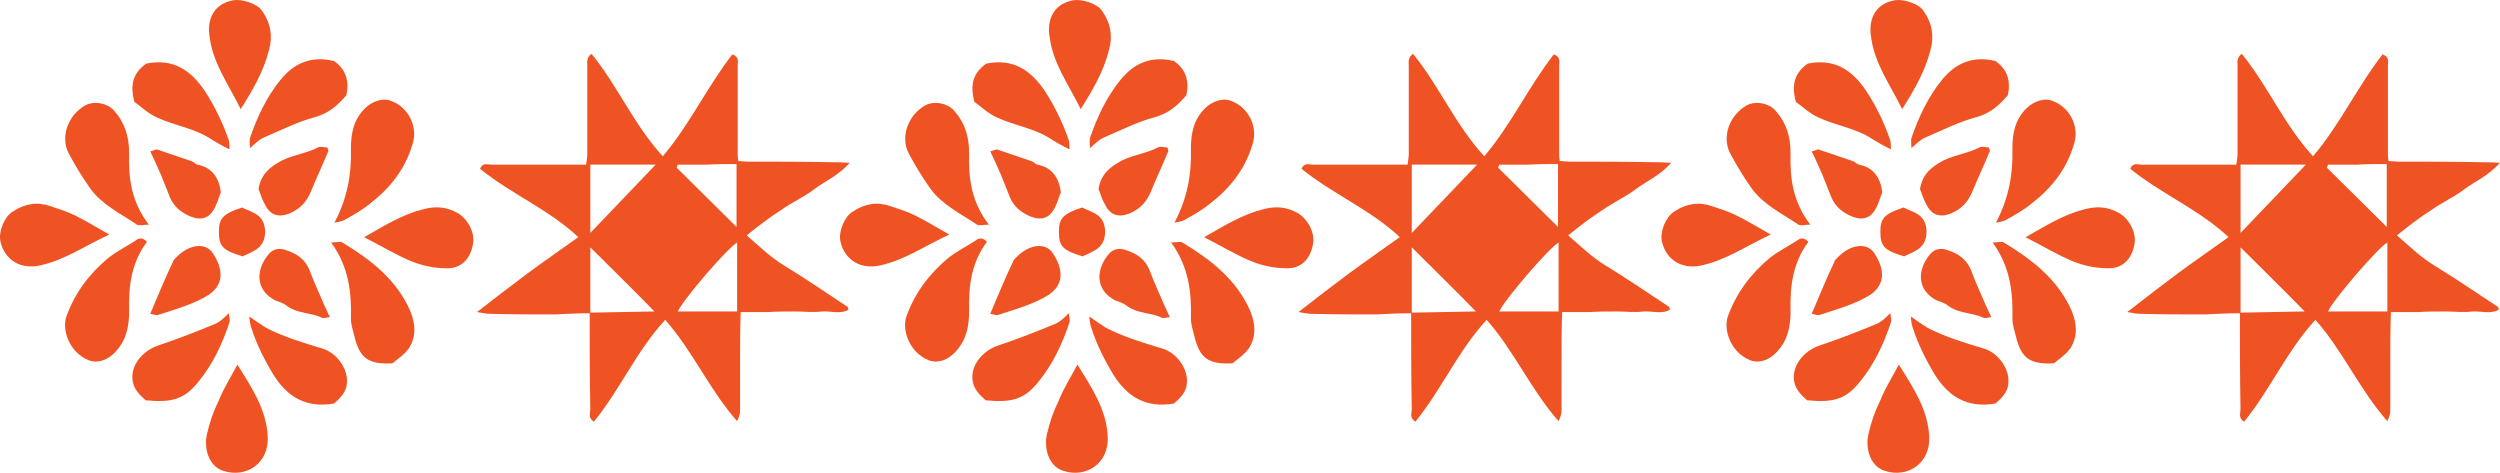 <svg xmlns="http://www.w3.org/2000/svg" id="Layer_2" viewBox="0 0 1597.34 302.08"><defs><style>.cls-1{fill:#f05323;}</style></defs><g id="Layer_1-2"><path class="cls-1" d="M8.26,135.12c7.59-5.06,15.61-6.33,24.04-3.38,5.06,1.69,10.54,3.38,15.61,5.9,6.75,3.38,13.92,7.6,21.93,12.23-15.61,7.18-28.68,16.46-44.71,19.82-12.23,2.54-22.36-3.79-24.89-15.6-1.26-6.33,2.53-15.61,8.02-18.98M82.5,198.81c0,9.7-1.69,18.56-8.86,26.15-4.65,5.06-11.39,7.59-17.29,5.06-12.23-5.06-16.87-19.41-13.92-27.84,5.48-15.19,14.76-27.42,26.99-37.54,5.49-4.22,11.39-7.18,17.3-10.97,2.11-1.69,4.22-2.11,7.18.84-10.13,13.5-11.82,28.69-11.39,44.29M43.69,97.58c-5.06-10.12-.42-24.05,10.97-30.37,5.9-2.95,13.92-1.26,18.13,3.37,7.18,8.02,9.7,16.88,9.7,27.42-.42,15.61,1.26,30.79,12.66,45.55-3.8,0-6.33.85-7.59,0-10.55-7.17-22.36-12.66-29.95-23.2-5.06-7.17-9.7-14.76-13.92-22.77M95.99,200.5c5.06-11.82,9.28-22.36,14.34-32.9.42-1.69,2.11-2.95,3.38-4.22,7.59-7.17,17.3-8.43,21.93-2.1,7.17,10.54,7.59,20.25-2.11,27-10.12,6.33-21.51,9.27-32.9,13.07-1.26,0-2.53-.42-4.64-.84M141.12,122.89c-1.26,2.95-2.11,6.33-3.8,9.7-3.37,6.74-8.43,8.43-15.18,5.9-6.33-2.54-10.97-6.33-13.49-12.23l-5.9-14.77c-2.11-4.64-4.22-9.7-6.75-14.77,2.11-.42,3.38-1.26,4.22-1.26l22.35,7.59c1.26.42,2.11,1.69,3.38,2.11,9.28,1.69,13.92,8.02,15.18,17.72M85.87,65.1c-2.95-10.97-.85-18.56,7.59-24.46,16.87-3.38,28.26,3.79,37.54,17.71,6.32,9.7,11.38,20.25,15.18,31.21.42,1.69.42,3.8.42,5.9-4.22-2.1-8.02-4.22-11.39-6.33-10.54-7.17-23.62-8.86-34.59-13.92-5.9-2.53-10.54-7.17-14.76-10.12M146.61,205.98c-4.64,13.92-10.54,26.57-19.83,37.97-8.86,10.97-16.45,13.5-33.74,11.81-4.22-3.79-8.02-7.59-8.43-13.5-.85-8.86,6.33-18.14,16.45-21.51,12.66-4.22,24.46-8.86,36.69-13.92,2.96-1.27,5.49-3.8,8.44-6.75.42,2.54.85,4.64.42,5.9M154.62,132.59c6.75,3.37,14.34,4.22,14.77,15.18,0,10.96-7.59,12.66-14.34,16.02-12.66-3.79-15.18-6.33-15.18-15.61,0-8.43,2.11-11.38,14.76-15.6M171.07,278.95c.84,17.29-13.92,26.57-28.26,21.93-9.7-2.95-12.66-14.76-10.54-23.62,1.69-7.59,4.22-14.76,7.59-21.51,2.95-7.59,7.59-14.76,11.81-22.77,9.28,14.76,18.56,28.68,19.41,45.97M133.96,23.76c-1.69-9.7,1.26-21.09,15.18-23.61,5.48-.85,15.61,2.1,18.56,7.17,5.06,7.18,6.75,15.61,4.22,24.47-3.37,13.5-10.12,25.3-18.13,37.96-7.59-15.61-17.71-29.1-19.82-45.98M209.04,94.2c.42.85.84,1.69.84,2.11-3.8,9.28-8.02,18.13-11.81,27.41-2.96,6.33-7.18,10.13-13.08,12.66-7.59,2.95-12.66.84-16.03-6.33-1.69-2.95-2.53-6.33-3.79-9.28,1.69-9.7,7.17-13.92,14.76-18.13,7.59-3.8,16.03-4.64,23.2-8.44,1.69-.84,4.22,0,5.91,0M203.55,186.58c2.1,5.06,4.22,9.7,7.17,16.03-2.53.42-4.22.84-5.06.42-6.74-3.38-15.6-2.53-22.35-7.59-2.11-1.69-4.64-2.53-7.18-3.38-13.5-6.75-12.65-20.25-4.22-29.95,2.96-3.38,7.18-3.79,11.39-2.1,6.33,2.1,11.39,5.48,14.34,12.23,1.68,4.64,3.79,9.7,5.9,14.34M221.69,243.95c0,5.9-3.79,10.12-8.43,13.92-17.72,2.95-29.53-4.22-38.38-18.14-5.91-9.7-10.97-19.82-14.34-30.37-.85-2.1-.85-4.22-1.26-7.17,4.22,2.95,7.17,5.06,10.54,7.17,11.38,5.9,24.04,9.7,36.69,13.5,8.86,2.95,15.61,12.66,15.18,21.09M159.68,88.3c4.64-13.5,10.54-26.15,19.41-37.12,8.86-10.97,19.82-15.61,34.17-12.23,7.59,5.06,10.12,12.66,8.02,21.93-5.49,6.33-10.97,11.38-19.83,13.92-11.38,2.95-21.93,8.43-32.89,13.07-2.96,1.26-5.49,3.8-8.86,6.75,0-2.95-.42-4.64,0-6.33M224.22,94.63c0-9.28,1.69-18.13,8.86-25.31,4.64-4.64,11.81-7.17,17.3-4.64,10.97,4.22,16.87,16.87,13.07,27.84-4.64,15.61-14.34,27.84-26.99,37.54-5.06,4.22-10.54,7.17-16.45,10.55-1.69.84-4.22,1.26-6.33,1.68,8.44-16.02,10.97-31.21,10.55-47.66M262.18,198.81c3.38,8.44,3.8,16.03-.84,23.62-2.95,4.22-7.59,7.17-10.55,9.7-15.6.85-21.09-3.37-24.46-17.71-.84-3.38-2.1-7.17-2.1-10.55.42-16.87-1.27-33.32-12.66-48.93,3.8,0,5.9-.84,7.17,0,18.14,10.97,34.59,23.62,43.45,43.87M232.65,151.57c12.66-7.17,24.05-14.34,37.12-17.71,7.6-2.11,14.77-2.11,22.36,2.1,6.75,3.8,11.39,12.66,10.12,19.83-1.69,9.7-7.59,16.02-17.3,15.6-7.58,0-15.18-1.69-21.51-4.22-10.54-4.22-19.82-10.12-30.79-15.61"></path><path class="cls-1" d="M544.97,135.12c7.59-5.06,15.61-6.33,24.04-3.38,5.06,1.69,10.54,3.38,15.61,5.9,6.75,3.38,13.92,7.6,21.93,12.23-15.61,7.18-28.68,16.46-44.71,19.82-12.23,2.54-22.36-3.79-24.89-15.6-1.26-6.33,2.53-15.61,8.02-18.98M619.2,198.81c0,9.7-1.69,18.56-8.86,26.15-4.65,5.06-11.39,7.59-17.29,5.06-12.23-5.06-16.87-19.41-13.92-27.84,5.48-15.19,14.76-27.42,26.99-37.54,5.49-4.22,11.39-7.18,17.3-10.97,2.11-1.69,4.22-2.11,7.18.84-10.13,13.5-11.82,28.69-11.39,44.29M580.4,97.58c-5.06-10.12-.42-24.05,10.97-30.37,5.9-2.95,13.92-1.26,18.13,3.37,7.18,8.02,9.7,16.88,9.7,27.42-.42,15.61,1.26,30.79,12.66,45.55-3.8,0-6.33.85-7.59,0-10.55-7.17-22.36-12.66-29.95-23.2-5.06-7.17-9.7-14.76-13.92-22.77M632.7,200.5c5.06-11.82,9.28-22.36,14.34-32.9.42-1.69,2.11-2.95,3.38-4.22,7.59-7.17,17.3-8.43,21.93-2.1,7.17,10.54,7.59,20.25-2.11,27-10.12,6.33-21.51,9.27-32.9,13.07-1.26,0-2.53-.42-4.64-.84M677.83,122.89c-1.26,2.95-2.11,6.33-3.8,9.7-3.37,6.74-8.43,8.43-15.18,5.9-6.33-2.54-10.97-6.33-13.49-12.23l-5.9-14.77c-2.11-4.64-4.22-9.7-6.75-14.77,2.11-.42,3.38-1.26,4.22-1.26l22.35,7.59c1.26.42,2.11,1.69,3.38,2.11,9.28,1.69,13.92,8.02,15.18,17.72M622.58,65.1c-2.95-10.97-.85-18.56,7.59-24.46,16.87-3.38,28.26,3.79,37.54,17.71,6.32,9.7,11.38,20.25,15.18,31.21.42,1.69.42,3.8.42,5.9-4.22-2.1-8.02-4.22-11.39-6.33-10.54-7.17-23.62-8.86-34.59-13.92-5.9-2.53-10.54-7.17-14.76-10.12M683.32,205.98c-4.64,13.92-10.54,26.57-19.83,37.97-8.86,10.97-16.45,13.5-33.74,11.81-4.22-3.79-8.02-7.59-8.43-13.5-.85-8.86,6.33-18.14,16.45-21.51,12.66-4.22,24.46-8.86,36.69-13.92,2.96-1.27,5.49-3.8,8.44-6.75.42,2.54.85,4.64.42,5.9M691.33,132.59c6.75,3.37,14.34,4.22,14.77,15.18,0,10.96-7.59,12.66-14.34,16.02-12.66-3.79-15.18-6.33-15.18-15.61,0-8.43,2.11-11.38,14.76-15.6M707.78,278.95c.84,17.29-13.92,26.57-28.26,21.93-9.7-2.95-12.66-14.76-10.54-23.62,1.69-7.59,4.22-14.76,7.59-21.51,2.95-7.59,7.59-14.76,11.81-22.77,9.28,14.76,18.56,28.68,19.41,45.97M670.66,23.76c-1.69-9.7,1.26-21.09,15.18-23.61,5.48-.85,15.61,2.1,18.56,7.17,5.06,7.18,6.75,15.61,4.22,24.47-3.37,13.5-10.12,25.3-18.13,37.96-7.59-15.61-17.71-29.1-19.82-45.98M745.75,94.2c.42.85.84,1.69.84,2.11-3.8,9.28-8.02,18.13-11.81,27.41-2.96,6.33-7.18,10.13-13.08,12.66-7.59,2.95-12.66.84-16.03-6.33-1.69-2.95-2.53-6.33-3.79-9.28,1.69-9.7,7.17-13.92,14.76-18.13,7.59-3.8,16.03-4.64,23.2-8.44,1.69-.84,4.22,0,5.91,0M740.26,186.58c2.1,5.06,4.22,9.7,7.17,16.03-2.53.42-4.22.84-5.06.42-6.74-3.38-15.6-2.53-22.35-7.59-2.11-1.69-4.64-2.53-7.18-3.38-13.5-6.75-12.65-20.25-4.22-29.95,2.96-3.38,7.18-3.79,11.39-2.1,6.33,2.1,11.39,5.48,14.34,12.23,1.68,4.64,3.79,9.7,5.9,14.34M758.39,243.95c0,5.9-3.79,10.12-8.43,13.92-17.72,2.95-29.53-4.22-38.38-18.14-5.91-9.7-10.97-19.82-14.34-30.37-.85-2.1-.85-4.22-1.26-7.17,4.22,2.95,7.17,5.06,10.54,7.17,11.38,5.9,24.04,9.7,36.69,13.5,8.86,2.95,15.61,12.66,15.18,21.09M696.39,88.3c4.64-13.5,10.54-26.15,19.41-37.12,8.86-10.97,19.82-15.61,34.17-12.23,7.59,5.06,10.12,12.66,8.02,21.93-5.49,6.33-10.97,11.38-19.83,13.92-11.38,2.95-21.93,8.43-32.89,13.07-2.96,1.26-5.49,3.8-8.86,6.75,0-2.95-.42-4.64,0-6.33M760.93,94.63c0-9.28,1.69-18.13,8.86-25.31,4.64-4.64,11.81-7.17,17.3-4.64,10.97,4.22,16.87,16.87,13.07,27.84-4.64,15.61-14.34,27.84-26.99,37.54-5.06,4.22-10.54,7.17-16.45,10.55-1.69.84-4.22,1.26-6.33,1.68,8.44-16.02,10.97-31.21,10.55-47.66M798.89,198.81c3.38,8.44,3.8,16.03-.84,23.62-2.95,4.22-7.59,7.17-10.55,9.7-15.6.85-21.09-3.37-24.46-17.71-.84-3.38-2.1-7.17-2.1-10.55.42-16.87-1.27-33.32-12.66-48.93,3.8,0,5.9-.84,7.17,0,18.14,10.97,34.59,23.62,43.45,43.87M769.36,151.57c12.66-7.17,24.05-14.34,37.12-17.71,7.6-2.11,14.77-2.11,22.36,2.1,6.75,3.8,11.39,12.66,10.12,19.83-1.69,9.7-7.59,16.02-17.3,15.6-7.58,0-15.18-1.69-21.51-4.22-10.54-4.22-19.82-10.12-30.79-15.61"></path><path class="cls-1" d="M377.18,158.03v41.73c13.78-.38,26.8-.38,40.97-.76-13.4-13.78-26.8-26.8-40.97-40.97M377.18,148.84c14.17-14.93,27.57-28.72,41.73-43.65h-41.73v43.65ZM432.31,107.11c12.63,12.63,25.27,24.88,38.28,37.9v-40.19c-6.51,0-12.63,0-18.76.38h-18.76l-.76,1.92ZM470.97,154.96c-6.12,3.45-34.46,36.37-37.9,44.03h37.9v-44.03ZM369.52,151.52c-18.76-17.61-42.88-27.56-62.79-43.64,1.53-4.21,4.98-2.68,7.27-2.68h55.13s5.35,0,5.35,0c.39-2.68.77-4.98.77-6.89v-55.9c0-2.68-.77-5.36,2.68-8.04,16.85,20.67,27.18,45.56,45.56,65.47,17.22-20.29,28.33-44.41,44.41-65.09,4.59,1.53,3.44,4.98,3.44,7.27v55.9c0,1.53,0,2.68.39,4.98,1.91,0,4.21.38,6.12.38,18.37,0,36.75,0,55.13.39,2.68,0,5.37,0,9.96.39-7.27,8.04-15.31,11.48-22.21,16.46-6.89,5.36-14.93,8.81-21.82,13.78-7.27,4.6-14.17,9.96-21.82,16.09,8.04,6.89,14.93,13.78,23.73,19.14,13.78,8.42,27.18,17.61,40.58,26.42.39,0,.39.76.77,1.91-5.36,3.06-11.49.76-16.85,1.15-5.75.76-11.49,0-16.85,0-6.12,0-11.87,0-17.99.39h-17.23c-.38,9.95-.38,19.52-.38,29.09v33.69c0,2.3-.76,4.59-1.92,6.89-17.61-19.91-28.32-44.8-45.94-64.71-18.37,19.91-28.71,44.41-45.56,65.08-3.83-2.3-2.3-5.36-2.3-8.04-.38-20.68-.38-40.59-.38-61.26-7.66,0-14.93.38-22.21.76-13.78,0-27.57,0-41.35-.39-2.3,0-4.21-.38-8.42-1.14,11.87-9.19,22.2-17.23,32.54-24.89,10.34-7.65,21.06-14.93,32.16-22.97"></path><path class="cls-1" d="M1431.57,158.03v41.73c13.78-.38,26.8-.38,40.97-.76-13.4-13.78-26.8-26.8-40.97-40.97M1431.57,148.84c14.17-14.93,27.57-28.72,41.73-43.65h-41.73v43.65ZM1486.7,107.11c12.63,12.63,25.27,24.88,38.28,37.9v-40.19c-6.51,0-12.63,0-18.76.38h-18.76l-.76,1.92ZM1525.36,154.96c-6.12,3.45-34.46,36.37-37.9,44.03h37.9v-44.03ZM1423.91,151.52c-18.76-17.61-42.88-27.56-62.79-43.64,1.53-4.21,4.98-2.68,7.27-2.68h55.13s5.35,0,5.35,0c.39-2.68.77-4.98.77-6.89v-55.9c0-2.68-.77-5.36,2.68-8.04,16.85,20.67,27.18,45.56,45.56,65.47,17.22-20.29,28.33-44.41,44.41-65.09,4.59,1.53,3.44,4.98,3.44,7.27v55.9c0,1.53,0,2.68.39,4.98,1.91,0,4.21.38,6.12.38,18.37,0,36.75,0,55.13.39,2.68,0,5.37,0,9.96.39-7.27,8.04-15.31,11.48-22.21,16.46-6.89,5.36-14.93,8.81-21.82,13.78-7.27,4.6-14.17,9.96-21.82,16.09,8.04,6.89,14.93,13.78,23.73,19.14,13.78,8.42,27.18,17.61,40.58,26.42.39,0,.39.76.77,1.91-5.36,3.06-11.49.76-16.85,1.15-5.75.76-11.49,0-16.85,0-6.12,0-11.87,0-17.99.39h-17.23c-.38,9.95-.38,19.52-.38,29.09v33.69c0,2.3-.76,4.59-1.92,6.89-17.61-19.91-28.32-44.8-45.94-64.71-18.37,19.91-28.71,44.41-45.56,65.08-3.83-2.3-2.3-5.36-2.3-8.04-.38-20.68-.38-40.59-.38-61.26-7.66,0-14.93.38-22.21.76-13.78,0-27.57,0-41.35-.39-2.3,0-4.21-.38-8.42-1.14,11.87-9.19,22.2-17.23,32.54-24.89,10.34-7.65,21.06-14.93,32.16-22.97"></path><path class="cls-1" d="M1069.83,135.12c7.59-5.06,15.61-6.33,24.04-3.38,5.06,1.69,10.54,3.38,15.61,5.9,6.75,3.38,13.92,7.6,21.93,12.23-15.61,7.18-28.68,16.46-44.71,19.82-12.23,2.54-22.36-3.79-24.89-15.6-1.26-6.33,2.53-15.61,8.02-18.98M1144.06,198.81c0,9.7-1.69,18.56-8.86,26.15-4.65,5.06-11.39,7.59-17.29,5.06-12.23-5.06-16.87-19.41-13.92-27.84,5.48-15.19,14.76-27.42,26.99-37.54,5.49-4.22,11.39-7.18,17.3-10.97,2.11-1.69,4.22-2.11,7.18.84-10.13,13.5-11.82,28.69-11.39,44.29M1105.26,97.58c-5.06-10.12-.42-24.05,10.97-30.37,5.9-2.95,13.92-1.26,18.13,3.37,7.18,8.02,9.7,16.88,9.7,27.42-.42,15.61,1.26,30.79,12.66,45.55-3.8,0-6.33.85-7.59,0-10.55-7.17-22.36-12.66-29.95-23.2-5.06-7.17-9.7-14.76-13.92-22.77M1157.56,200.5c5.06-11.82,9.28-22.36,14.34-32.9.42-1.69,2.11-2.95,3.38-4.22,7.59-7.17,17.3-8.43,21.93-2.1,7.17,10.54,7.59,20.25-2.11,27-10.12,6.33-21.51,9.27-32.9,13.07-1.26,0-2.53-.42-4.64-.84M1202.69,122.89c-1.26,2.95-2.11,6.33-3.8,9.7-3.37,6.74-8.43,8.43-15.18,5.9-6.33-2.54-10.97-6.33-13.49-12.23l-5.9-14.77c-2.11-4.64-4.22-9.7-6.75-14.77,2.11-.42,3.38-1.26,4.22-1.26l22.35,7.59c1.26.42,2.11,1.69,3.38,2.11,9.28,1.69,13.92,8.02,15.18,17.72M1147.44,65.1c-2.95-10.97-.85-18.56,7.59-24.46,16.87-3.38,28.26,3.79,37.54,17.71,6.32,9.7,11.38,20.25,15.18,31.21.42,1.69.42,3.8.42,5.9-4.22-2.1-8.02-4.22-11.39-6.33-10.54-7.17-23.62-8.86-34.59-13.92-5.9-2.53-10.54-7.17-14.76-10.12M1208.18,205.98c-4.64,13.92-10.54,26.57-19.83,37.97-8.86,10.97-16.45,13.5-33.74,11.81-4.22-3.79-8.02-7.59-8.43-13.5-.85-8.86,6.33-18.14,16.45-21.51,12.66-4.22,24.46-8.86,36.69-13.92,2.96-1.27,5.49-3.8,8.44-6.75.42,2.54.85,4.64.42,5.9M1216.19,132.59c6.75,3.37,14.34,4.22,14.77,15.18,0,10.96-7.59,12.66-14.34,16.02-12.66-3.79-15.18-6.33-15.18-15.61,0-8.43,2.11-11.38,14.76-15.6M1232.64,278.95c.84,17.29-13.92,26.57-28.26,21.93-9.7-2.95-12.66-14.76-10.54-23.62,1.69-7.59,4.22-14.76,7.59-21.51,2.95-7.59,7.59-14.76,11.81-22.77,9.28,14.76,18.56,28.68,19.41,45.97M1195.52,23.76c-1.69-9.7,1.26-21.09,15.18-23.61,5.48-.85,15.61,2.1,18.56,7.17,5.06,7.18,6.75,15.61,4.22,24.47-3.37,13.5-10.12,25.3-18.13,37.96-7.59-15.61-17.71-29.1-19.82-45.98M1270.61,94.2c.42.85.84,1.69.84,2.11-3.8,9.28-8.02,18.13-11.81,27.41-2.96,6.33-7.18,10.13-13.08,12.66-7.59,2.95-12.66.84-16.03-6.33-1.69-2.95-2.53-6.33-3.79-9.28,1.69-9.7,7.17-13.92,14.76-18.13,7.59-3.8,16.03-4.64,23.2-8.44,1.69-.84,4.22,0,5.91,0M1265.12,186.58c2.1,5.06,4.22,9.7,7.17,16.03-2.53.42-4.22.84-5.06.42-6.74-3.38-15.6-2.53-22.35-7.59-2.11-1.69-4.64-2.53-7.18-3.38-13.5-6.75-12.65-20.25-4.22-29.95,2.96-3.38,7.18-3.79,11.39-2.1,6.33,2.1,11.39,5.48,14.34,12.23,1.68,4.64,3.79,9.7,5.9,14.34M1283.26,243.95c0,5.9-3.79,10.12-8.43,13.92-17.72,2.95-29.53-4.22-38.38-18.14-5.91-9.7-10.97-19.82-14.34-30.37-.85-2.1-.85-4.22-1.26-7.17,4.22,2.95,7.17,5.06,10.54,7.17,11.38,5.9,24.04,9.7,36.69,13.5,8.86,2.95,15.61,12.66,15.18,21.09M1221.25,88.3c4.64-13.5,10.54-26.15,19.41-37.12,8.86-10.97,19.82-15.61,34.17-12.23,7.59,5.06,10.12,12.66,8.02,21.93-5.49,6.33-10.97,11.38-19.83,13.92-11.38,2.95-21.93,8.43-32.89,13.07-2.96,1.26-5.49,3.8-8.86,6.75,0-2.95-.42-4.64,0-6.33M1285.79,94.63c0-9.28,1.69-18.13,8.86-25.31,4.64-4.64,11.81-7.17,17.3-4.64,10.97,4.22,16.87,16.87,13.07,27.84-4.64,15.61-14.34,27.84-26.99,37.54-5.06,4.22-10.54,7.17-16.45,10.55-1.69.84-4.22,1.26-6.33,1.68,8.44-16.02,10.97-31.21,10.55-47.66M1323.75,198.81c3.38,8.44,3.8,16.03-.84,23.62-2.95,4.22-7.59,7.17-10.55,9.7-15.6.85-21.09-3.37-24.46-17.71-.84-3.38-2.1-7.17-2.1-10.55.42-16.87-1.27-33.32-12.66-48.93,3.8,0,5.9-.84,7.17,0,18.14,10.97,34.59,23.62,43.45,43.87M1294.22,151.57c12.66-7.17,24.05-14.34,37.12-17.71,7.6-2.11,14.77-2.11,22.36,2.1,6.75,3.8,11.39,12.66,10.12,19.83-1.69,9.7-7.59,16.02-17.3,15.6-7.58,0-15.18-1.69-21.51-4.22-10.54-4.22-19.82-10.12-30.79-15.61"></path><path class="cls-1" d="M902.04,158.03v41.73c13.78-.38,26.8-.38,40.97-.76-13.4-13.78-26.8-26.8-40.97-40.97M902.04,148.84c14.17-14.93,27.57-28.72,41.73-43.65h-41.73v43.65ZM957.18,107.11c12.63,12.63,25.27,24.88,38.28,37.9v-40.19c-6.51,0-12.63,0-18.76.38h-18.76l-.76,1.92ZM995.84,154.96c-6.12,3.45-34.46,36.37-37.9,44.03h37.9v-44.03ZM894.38,151.52c-18.76-17.61-42.88-27.56-62.79-43.64,1.53-4.21,4.98-2.68,7.27-2.68h55.13s5.35,0,5.35,0c.39-2.68.77-4.98.77-6.89v-55.9c0-2.68-.77-5.36,2.68-8.04,16.85,20.67,27.18,45.56,45.56,65.47,17.22-20.29,28.33-44.41,44.41-65.09,4.59,1.53,3.44,4.98,3.44,7.27v55.9c0,1.53,0,2.68.39,4.98,1.91,0,4.21.38,6.12.38,18.37,0,36.75,0,55.13.39,2.68,0,5.37,0,9.96.39-7.27,8.04-15.31,11.48-22.21,16.46-6.89,5.36-14.93,8.81-21.82,13.78-7.27,4.6-14.17,9.96-21.82,16.09,8.04,6.89,14.93,13.78,23.73,19.14,13.78,8.42,27.18,17.61,40.58,26.42.39,0,.39.76.77,1.91-5.36,3.06-11.49.76-16.85,1.15-5.75.76-11.49,0-16.85,0-6.12,0-11.87,0-17.99.39h-17.23c-.38,9.95-.38,19.52-.38,29.09v33.69c0,2.3-.76,4.59-1.92,6.89-17.61-19.91-28.32-44.8-45.94-64.71-18.37,19.91-28.71,44.41-45.56,65.08-3.83-2.3-2.3-5.36-2.3-8.04-.38-20.68-.38-40.59-.38-61.26-7.66,0-14.93.38-22.21.76-13.78,0-27.57,0-41.35-.39-2.3,0-4.21-.38-8.42-1.14,11.87-9.19,22.2-17.23,32.54-24.89,10.34-7.65,21.06-14.93,32.16-22.97"></path></g></svg>